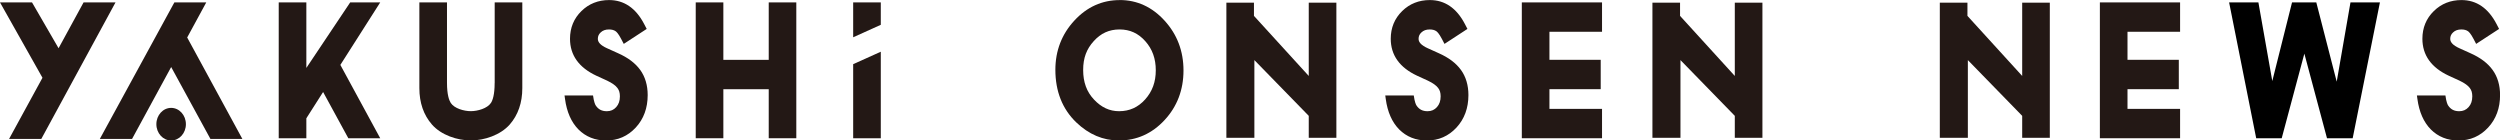 <?xml version="1.0" encoding="UTF-8"?>
<svg id="_レイヤー_2" data-name="レイヤー 2" xmlns="http://www.w3.org/2000/svg" viewBox="0 0 602.75 33.87">
  <defs>
    <style>
      .cls-1, .cls-2 {
        stroke-width: 0px;
      }

      .cls-2 {
        fill: #231815;
      }
    </style>
  </defs>
  <g id="_レイヤー_1-2" data-name="レイヤー 1">
    <g>
      <g>
        <g>
          <path class="cls-2" d="m269.97.02c-4.24,0-7.92,1.66-10.94,4.94-3.04,3.28-4.58,7.28-4.58,11.86,0,5.2,1.69,9.47,5.04,12.69,3.01,2.89,6.47,4.36,10.27,4.36,4.28,0,7.99-1.65,11.02-4.92,3.03-3.26,4.56-7.28,4.56-11.96s-1.53-8.68-4.54-11.99c-3-3.31-6.65-4.99-10.84-4.99Zm-.16,26.79c-2.3,0-4.27-.92-6.04-2.8-1.77-1.87-2.62-4.2-2.62-7.13s.83-5.06,2.54-6.95c1.71-1.91,3.74-2.83,6.23-2.83s4.52.92,6.21,2.83c1.7,1.9,2.53,4.2,2.53,7.02s-.84,5.09-2.56,7.02c-1.72,1.91-3.78,2.84-6.29,2.84Z"/>
          <polygon class="cls-2" points="366.91 33.33 386.25 33.33 386.25 26.25 373.57 26.25 373.57 21.5 385.93 21.5 385.93 14.42 373.57 14.42 373.57 7.66 386.25 7.66 386.25 .58 366.91 .58 366.91 33.33"/>
          <polygon class="cls-2" points="506.28 33.33 525.62 33.33 525.62 26.25 512.94 26.25 512.94 21.5 525.31 21.5 525.31 14.42 512.94 14.42 512.94 7.66 525.62 7.66 525.62 .58 506.28 .58 506.28 33.33"/>
          <polygon class="cls-2" points="315.54 .65 315.54 18.31 302.33 3.83 302.33 .65 299.43 .65 295.78 .65 295.68 .65 295.68 33.23 295.78 33.23 302.33 33.23 302.43 33.23 302.43 14.49 315.54 27.93 315.54 33.23 322.2 33.23 322.2 .65 315.54 .65"/>
          <polygon class="cls-2" points="424.92 .65 418.26 .65 418.26 18.31 405.06 3.83 405.06 .65 402.16 .65 398.5 .65 398.4 .65 398.4 33.23 398.5 33.23 405.06 33.23 405.16 33.23 405.16 14.49 418.26 27.93 418.26 33.23 424.92 33.23 424.92 .65"/>
          <polygon class="cls-2" points="494.21 .65 487.55 .65 487.55 18.31 474.35 3.83 474.35 .65 471.45 .65 467.79 .65 467.69 .65 467.69 33.23 467.79 33.23 474.35 33.23 474.45 33.23 474.45 14.49 487.55 27.93 487.55 33.23 494.21 33.23 494.21 .65"/>
          <path class="cls-2" d="m352.22,16.84c-1.15-1.6-2.95-2.96-5.35-4.02l-2.7-1.22c-1.43-.65-2.15-1.39-2.15-2.22,0-.64.21-1.12.68-1.56.51-.49,1.16-.72,1.99-.72.67,0,1.2.13,1.62.43.16.11.62.49,1.31,1.81l.65,1.24,5.53-3.61-.63-1.21c-1.99-3.81-4.83-5.75-8.43-5.75-2.63,0-4.87.89-6.66,2.64-1.84,1.79-2.77,4.04-2.77,6.7,0,3.94,2.14,6.93,6.35,8.9l2.6,1.19c.61.29,1.13.59,1.56.9.39.28.7.57.92.87.21.27.35.56.45.87.1.33.15.72.15,1.15,0,1.07-.29,1.92-.89,2.59-.6.67-1.34.99-2.26.99-1.2,0-2.04-.43-2.67-1.38-.13-.19-.44-.8-.66-2.42h-6.87l.12.86c.42,3.11,1.5,5.57,3.23,7.33,1.77,1.77,4.02,2.67,6.69,2.67,2.82,0,5.21-1.05,7.13-3.12,1.91-2.06,2.88-4.7,2.88-7.83,0-2.37-.61-4.42-1.81-6.08Z"/>
          <path class="cls-2" d="m600.95,16.84c-1.15-1.6-2.95-2.96-5.35-4.02l-2.7-1.22c-1.43-.65-2.15-1.39-2.15-2.22,0-.64.21-1.12.68-1.56.51-.49,1.16-.72,1.99-.72.67,0,1.2.13,1.62.43.16.11.62.49,1.31,1.81l.65,1.24,5.53-3.61-.63-1.21c-1.99-3.81-4.83-5.75-8.43-5.75-2.63,0-4.87.89-6.66,2.64-1.84,1.79-2.77,4.04-2.77,6.7,0,3.94,2.14,6.93,6.35,8.9l2.6,1.19c.61.29,1.13.59,1.56.9.39.28.7.57.92.87.21.27.35.56.45.87.1.33.15.72.15,1.15,0,1.07-.29,1.92-.89,2.59-.6.67-1.34.99-2.26.99-1.2,0-2.04-.43-2.67-1.38-.13-.19-.44-.8-.66-2.42h-6.87l.12.86c.42,3.11,1.5,5.57,3.23,7.33,1.77,1.77,4.02,2.67,6.69,2.67,2.82,0,5.21-1.05,7.13-3.12,1.91-2.06,2.88-4.7,2.88-7.83,0-2.37-.61-4.42-1.81-6.08Z"/>
        </g>
        <path class="cls-2" d="m119.26,20.01c0,2.85-.49,4.19-.89,4.8-.89,1.34-3.21,1.99-4.86,1.99s-3.96-.65-4.83-1.98c-.41-.64-.91-2.01-.91-4.82V.58h-6.66v20.67c0,3.51,1.02,6.47,3.03,8.77,2.23,2.55,6.11,3.84,9.37,3.84s7.14-1.29,9.39-3.84c2.01-2.3,3.03-5.26,3.03-8.77V.58h-6.66v19.43Z"/>
        <polygon class="cls-2" points="185.34 14.43 174.4 14.43 174.4 .58 167.74 .58 167.74 33.33 174.4 33.33 174.4 21.51 185.34 21.51 185.34 33.33 191.99 33.33 191.99 .58 185.34 .58 185.34 14.43"/>
        <polygon class="cls-2" points="20.15 .58 14.12 11.63 7.72 .58 0 .58 10.24 18.75 2.19 33.49 9.96 33.49 27.85 .58 20.15 .58"/>
        <g>
          <polygon class="cls-2" points="58.43 33.49 45.13 9.04 49.73 .58 42.04 .58 24.07 33.49 31.84 33.49 41.27 16.16 50.73 33.49 58.43 33.49"/>
          <ellipse class="cls-2" cx="41.26" cy="29.94" rx="3.56" ry="3.93"/>
        </g>
        <path class="cls-2" d="m154.34,16.84c-1.15-1.6-2.95-2.96-5.35-4.02l-2.7-1.22c-1.43-.65-2.15-1.39-2.15-2.22,0-.64.21-1.12.68-1.56.51-.49,1.16-.72,1.99-.72.67,0,1.2.13,1.62.43.16.11.62.49,1.31,1.81l.65,1.24,5.53-3.61-.63-1.21c-1.99-3.81-4.83-5.75-8.43-5.75-2.63,0-4.87.89-6.66,2.64-1.84,1.79-2.77,4.04-2.77,6.7,0,3.94,2.14,6.93,6.35,8.9l2.6,1.19c.61.29,1.13.59,1.56.9.39.28.7.57.92.87.21.27.35.56.45.87.1.33.15.72.15,1.15,0,1.07-.29,1.92-.89,2.59-.6.67-1.34.99-2.26.99-1.2,0-2.04-.43-2.67-1.38-.13-.19-.44-.8-.66-2.42h-6.87l.12.86c.42,3.11,1.5,5.57,3.23,7.33,1.77,1.77,4.02,2.67,6.69,2.67,2.82,0,5.21-1.05,7.13-3.12,1.91-2.06,2.88-4.7,2.88-7.83,0-2.37-.61-4.42-1.81-6.08Z"/>
        <polygon class="cls-2" points="91.67 .58 84.43 .58 73.86 16.38 73.86 .58 67.2 .58 67.2 33.33 73.86 33.33 73.86 28.52 77.9 22.18 83.98 33.33 91.67 33.33 82.06 15.65 91.67 .58"/>
        <g>
          <polygon class="cls-2" points="212.36 5.98 212.36 .58 205.7 .58 205.7 8.99 212.36 5.98"/>
          <polygon class="cls-2" points="205.7 15.47 205.7 33.33 212.36 33.33 212.36 12.47 205.7 15.47"/>
        </g>
      </g>
      <polygon class="cls-1" points="537.44 .58 543.97 33.33 550.12 33.33 555.58 12.93 561.04 33.33 567.23 33.33 573.8 .58 566.7 .58 563.38 19.69 558.46 .58 552.61 .58 547.85 19.54 544.5 .58 537.44 .58"/>
    </g>
  </g>
</svg>